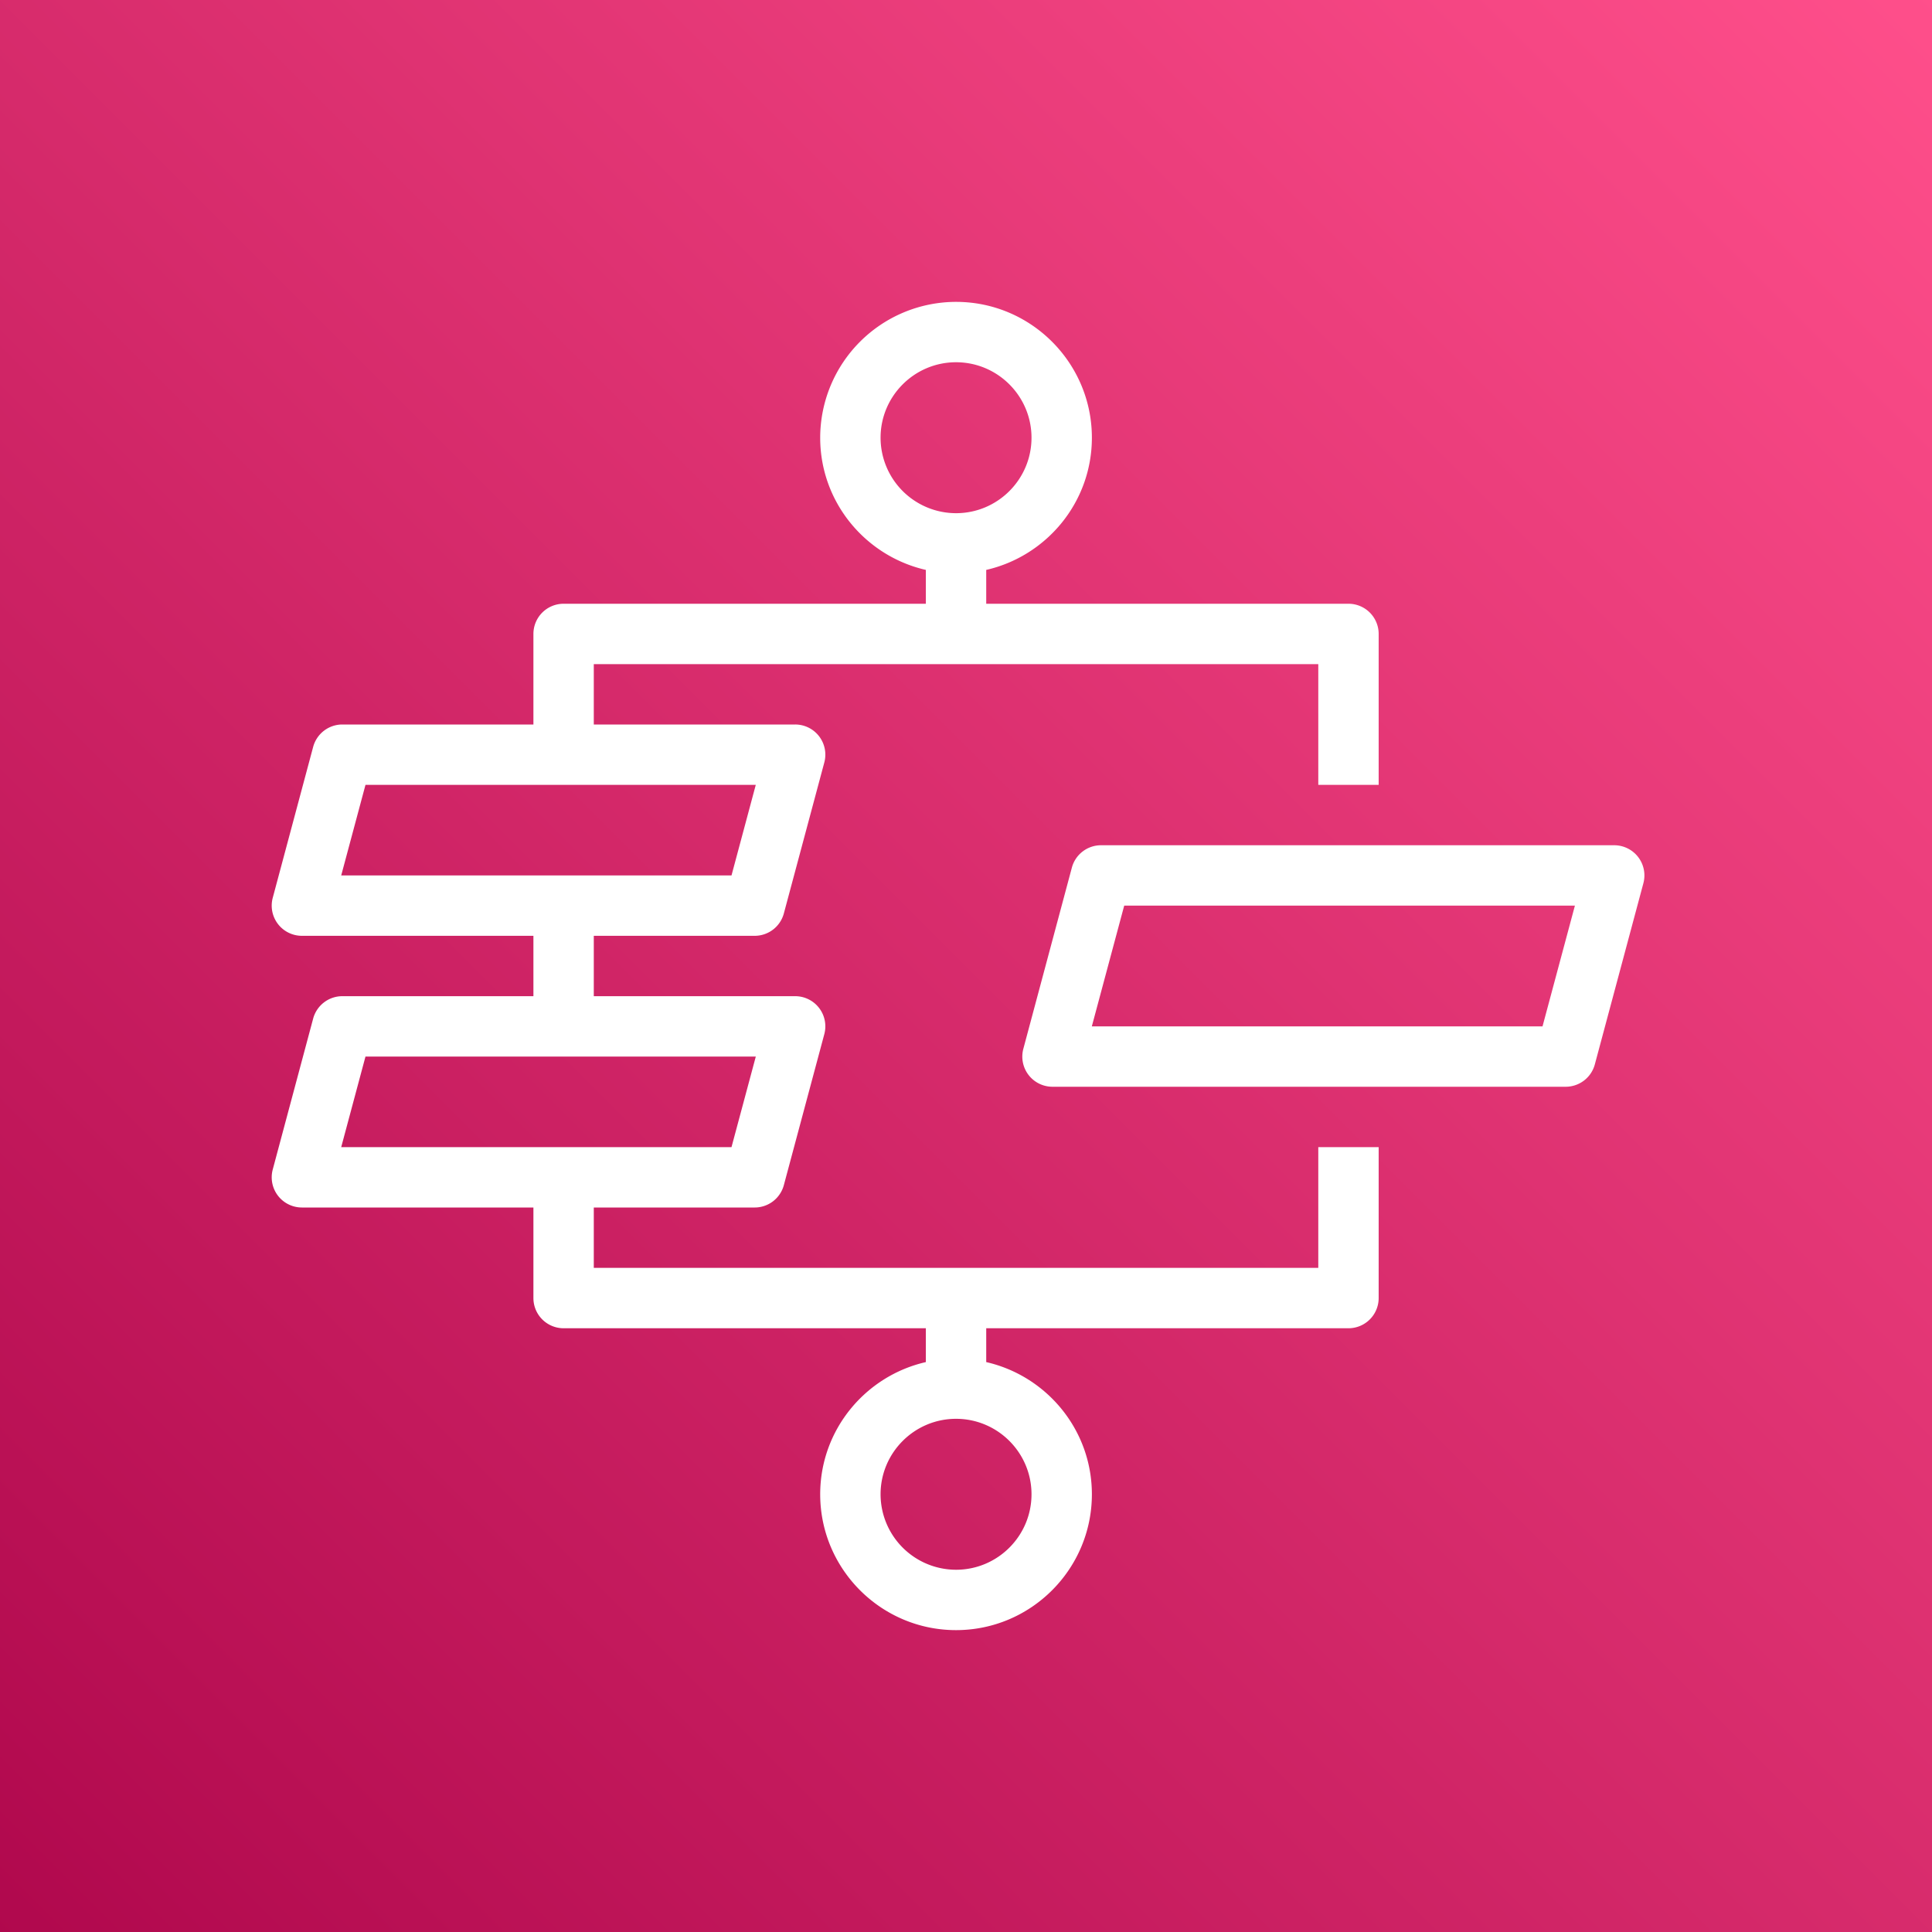 <svg xmlns="http://www.w3.org/2000/svg" viewBox="0 0 64 64"><rect x="0" y="0" width="64" height="64" fill="#333333" stroke="none"/><defs><linearGradient id="ArchitectureAWSExpressWorkflows_svg__a" x1="0%" x2="100%" y1="100%" y2="0%"><stop offset="0%" stop-color="#B0084D"/><stop offset="100%" stop-color="#FF4F8B"/></linearGradient></defs><g fill="none" fill-rule="evenodd"><path fill="url(#ArchitectureAWSExpressWorkflows_svg__a)" d="M0 0h64v64H0z"/><path fill="#FFF" d="M51.098 34h-14.93l1.073-4h14.93l-1.073 4Zm2.375-6h-17a1 1 0 0 0-.966.741l-1.607 6A.999.999 0 0 0 34.866 36h17a1 1 0 0 0 .965-.741l1.608-6A1 1 0 0 0 53.473 28ZM34.17 49.5c0 1.378-1.12 2.5-2.5 2.5a2.503 2.503 0 0 1-2.5-2.5c0-1.378 1.121-2.5 2.5-2.5 1.38 0 2.5 1.122 2.5 2.5ZM11.303 38l.804-3h12.93l-.805 3H11.303Zm0-9 .804-3h12.929l-.804 3H11.303ZM29.17 14.5c0-1.378 1.121-2.5 2.5-2.5 1.38 0 2.5 1.122 2.5 2.5s-1.12 2.5-2.5 2.5a2.503 2.503 0 0 1-2.5-2.5ZM43.67 42h-24v-2H25a1 1 0 0 0 .966-.741l1.34-5A.999.999 0 0 0 26.34 33h-6.67v-2H25a1 1 0 0 0 .966-.741l1.34-5A.999.999 0 0 0 26.34 24h-6.67v-2h24v4h2v-5a1 1 0 0 0-1-1h-12v-1.121c2-.457 3.5-2.242 3.5-4.379 0-2.481-2.018-4.5-4.5-4.5a4.505 4.505 0 0 0-4.5 4.5c0 2.137 1.5 3.922 3.5 4.379V20h-12a1 1 0 0 0-1 1v3h-6.33c-.452 0-.848.304-.966.741l-1.339 5A1 1 0 0 0 10 31h7.67v2h-6.33c-.452 0-.848.304-.966.741l-1.339 5A1 1 0 0 0 10 40h7.67v3a1 1 0 0 0 1 1h12v1.121c-2 .457-3.5 2.242-3.5 4.379 0 2.481 2.02 4.5 4.5 4.5 2.482 0 4.5-2.019 4.5-4.5 0-2.137-1.5-3.922-3.5-4.379V44h12a1 1 0 0 0 1-1v-5h-2v4Z"/></g></svg>